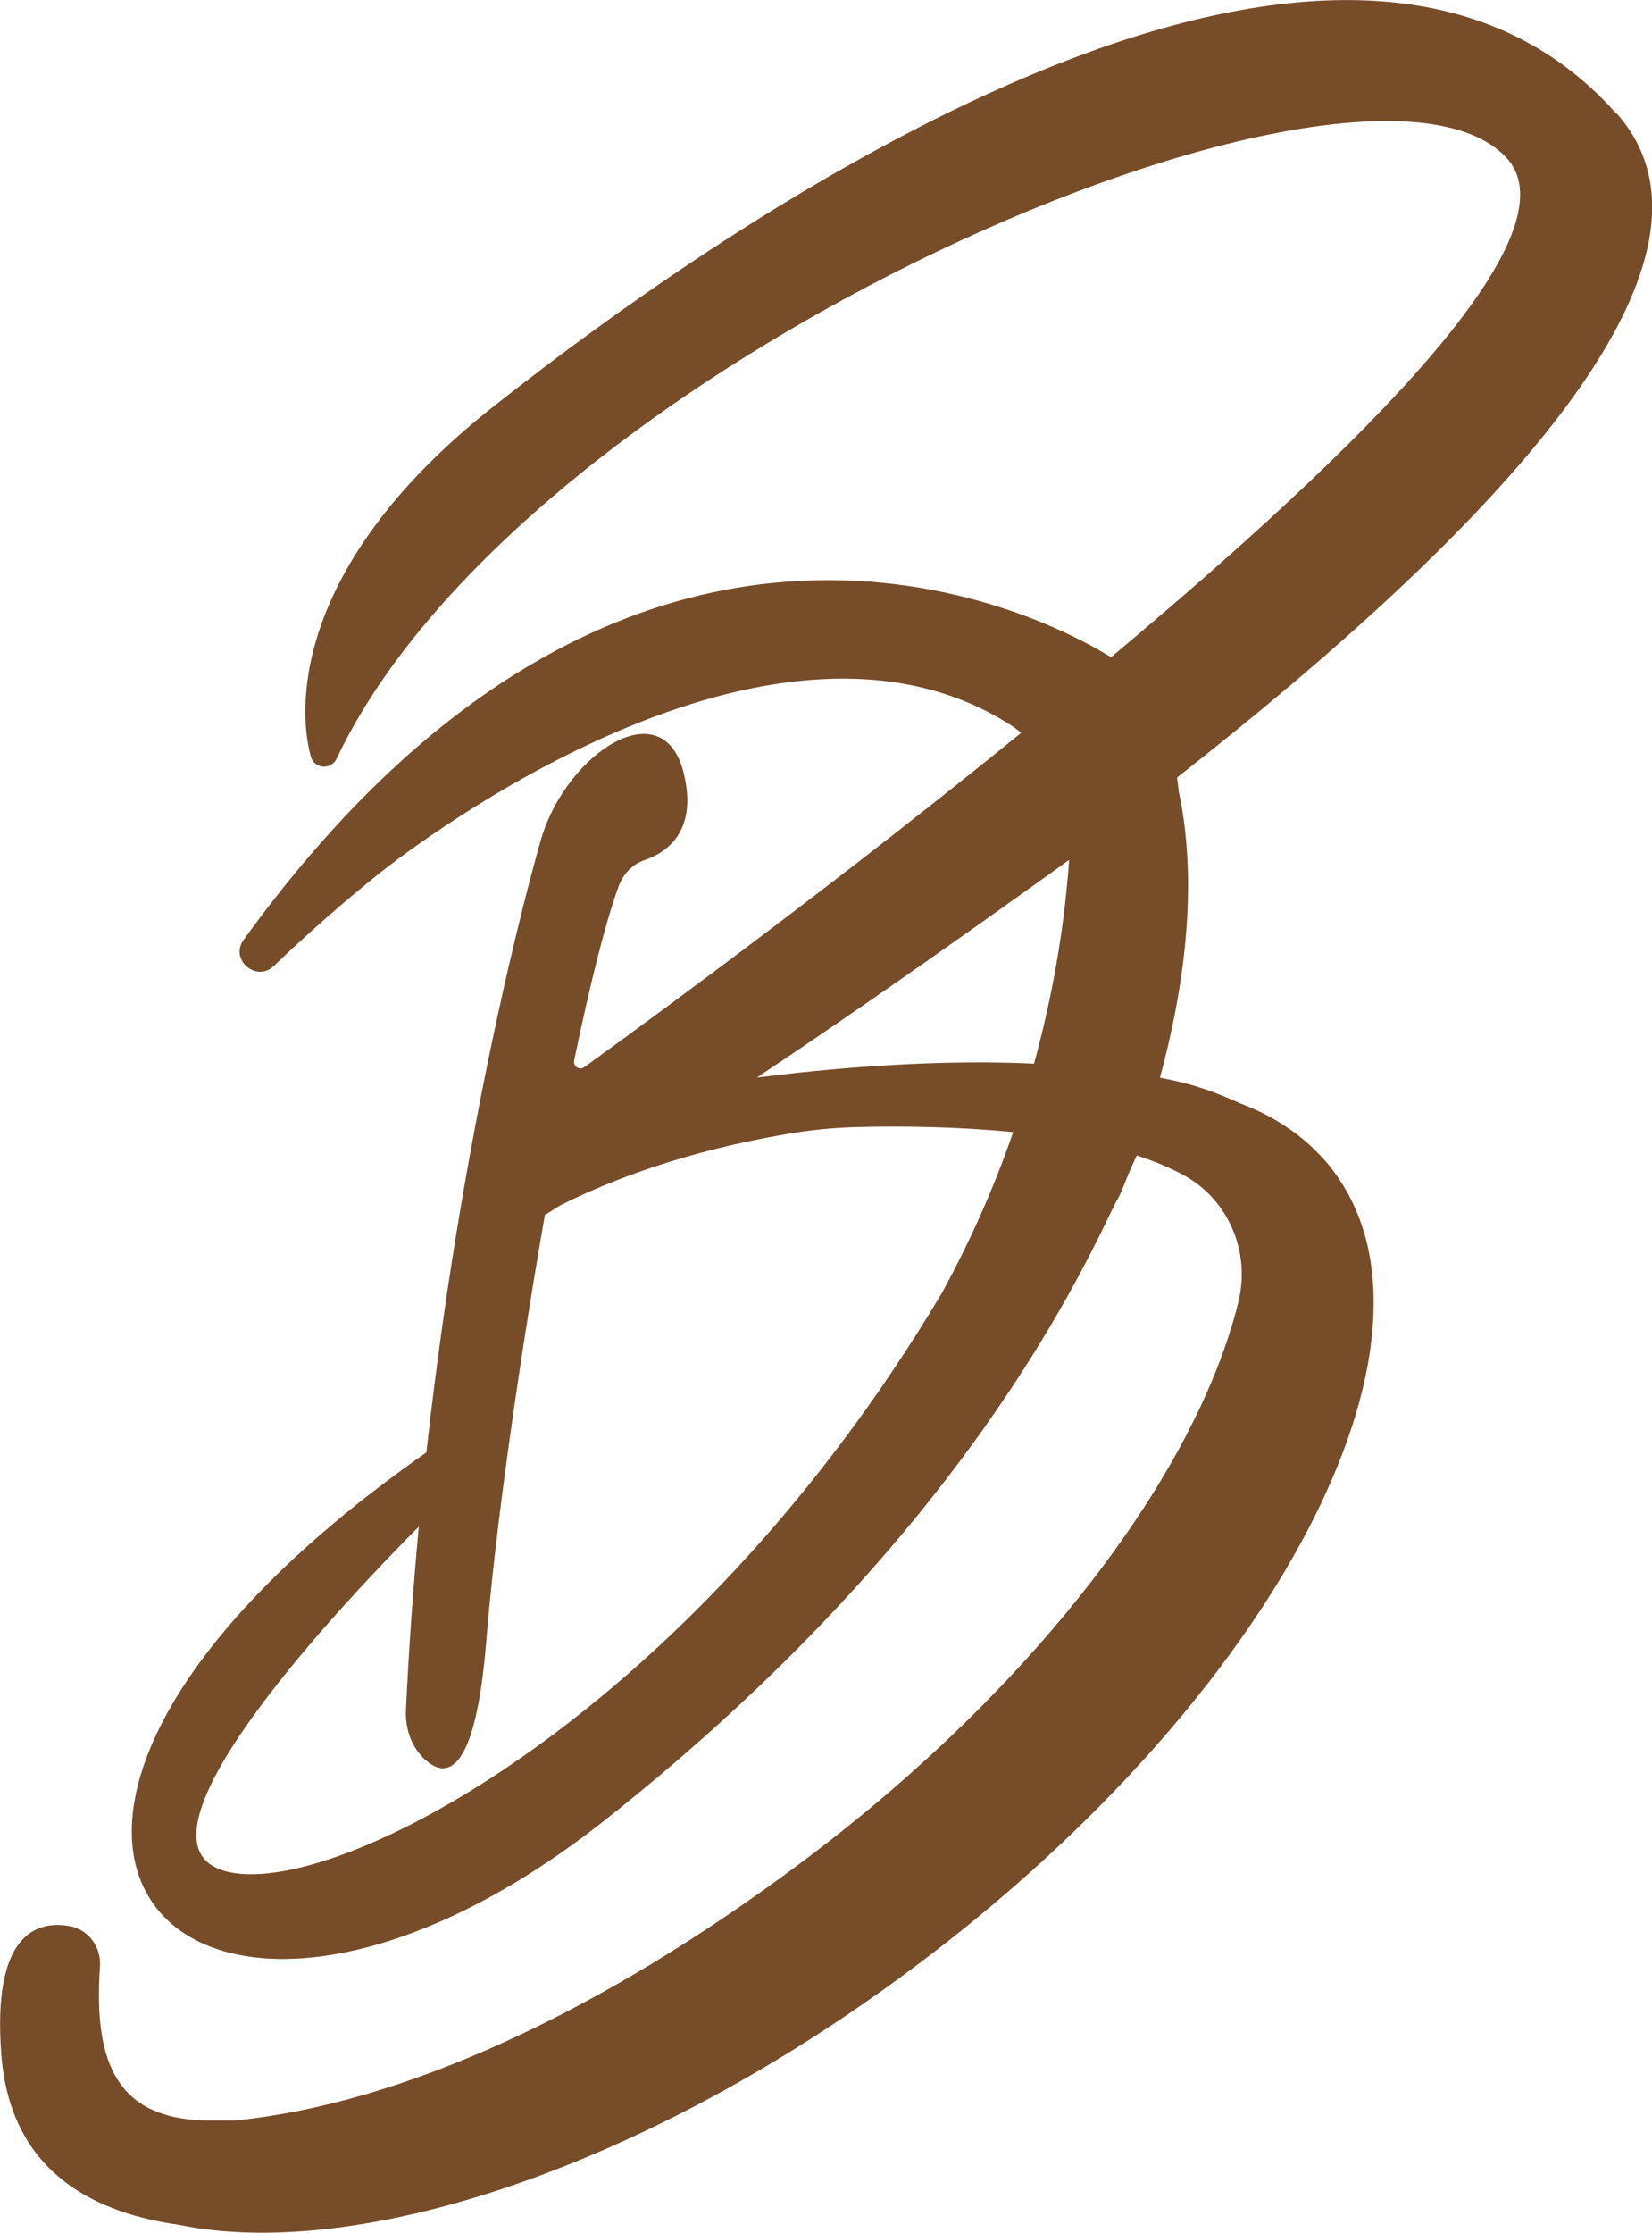 <?xml version="1.0" encoding="UTF-8"?>
<svg id="Layer_1" xmlns="http://www.w3.org/2000/svg" version="1.1" viewBox="0 0 84.77 114.53">
  <!-- Generator: Adobe Illustrator 29.8.2, SVG Export Plug-In . SVG Version: 2.1.1 Build 3)  -->
  <defs>
    <style>
      .st0 {
        fill: #774c29;
      }
    </style>
  </defs>
  <path class="st0" d="M82.95,5.84c-14.01-15.8-44.12,4.32-57.69,15.06-9.91,7.84-10.09,15.07-9.31,17.91.17.63,1.04.7,1.32.11C26.94,18.49,69.86.22,77.28,8.07c3.67,3.89-7.15,14.67-20.27,25.64-5.85-3.6-25.8-11.37-44.51,14.5-.73,1.01.65,2.2,1.55,1.34,1.67-1.6,3.57-3.29,5.65-4.94,3.24-2.5,20.22-14.79,31.97-7.54.26.16.5.33.73.52-8.83,7.18-17.68,13.72-22.42,17.15-.24.18-.58-.04-.52-.34.81-3.89,1.61-7.11,2.29-8.95.23-.62.7-1.12,1.32-1.33,1.07-.36,2.75-1.41,2.02-4.44-1.04-4.32-5.98-1.06-7.3,3.28,0,0-3.86,13.03-5.91,31.54-28.13,19.71-12.26,35.82,9.19,18.84,16.17-12.79,22.97-24.93,25.88-31.05l.35-.7s.12-.12.59-1.34c.17-.37.31-.7.44-.98.88.28,1.69.62,2.41,1.01,2.31,1.26,3.43,3.94,2.81,6.49-2.15,8.74-10.3,19.66-22.29,28.66-10.37,7.78-20.59,12.48-29.19,13.34h-1.62c-4.32-.15-5.68-2.79-5.32-7.91.07-.98-.59-1.89-1.56-2.06-1.7-.3-3.98.4-3.5,6.61.48,6.22,5.07,8.14,9.09,8.71,9.29,1.91,24.11-2.97,37.89-13.32,18.35-13.77,27.92-32,21.38-40.72,0,0-.17-.26-.54-.66-.06-.07-.13-.13-.19-.2,0,0-.01-.01-.02-.02-1.08-1.13-2.43-1.99-4.01-2.59-1.27-.56-2.25-.97-4.15-1.33,1.14-4.19,2.03-9.67.97-14.67-.03-.26-.06-.51-.09-.73,16-12.54,29.37-26.37,22.56-34.06ZM54.86,44.11c-.18,2.62-.65,6.27-1.8,10.45-3.41-.16-7.42-.03-12.15.47l-2.07.24c4.73-3.14,10.37-7.1,16.02-11.16ZM11.24,95.87c-4.85-1.92,6.81-14.11,10.25-17.56-.28,3.03-.51,6.18-.66,9.43-.04.96.3,1.94,1.04,2.57,1.04.9,2.53.78,3.09-6.21.43-5.39,1.63-13.94,3-21.78.25-.15.5-.31.77-.48,2.5-1.26,6.39-2.79,11.77-3.69,1.17-.2,2.35-.31,3.54-.34,2.37-.06,5.18-.01,7.95.26-.91,2.64-2.1,5.41-3.65,8.24-13.23,22.22-32.05,31.56-37.08,29.57Z"/>
</svg>